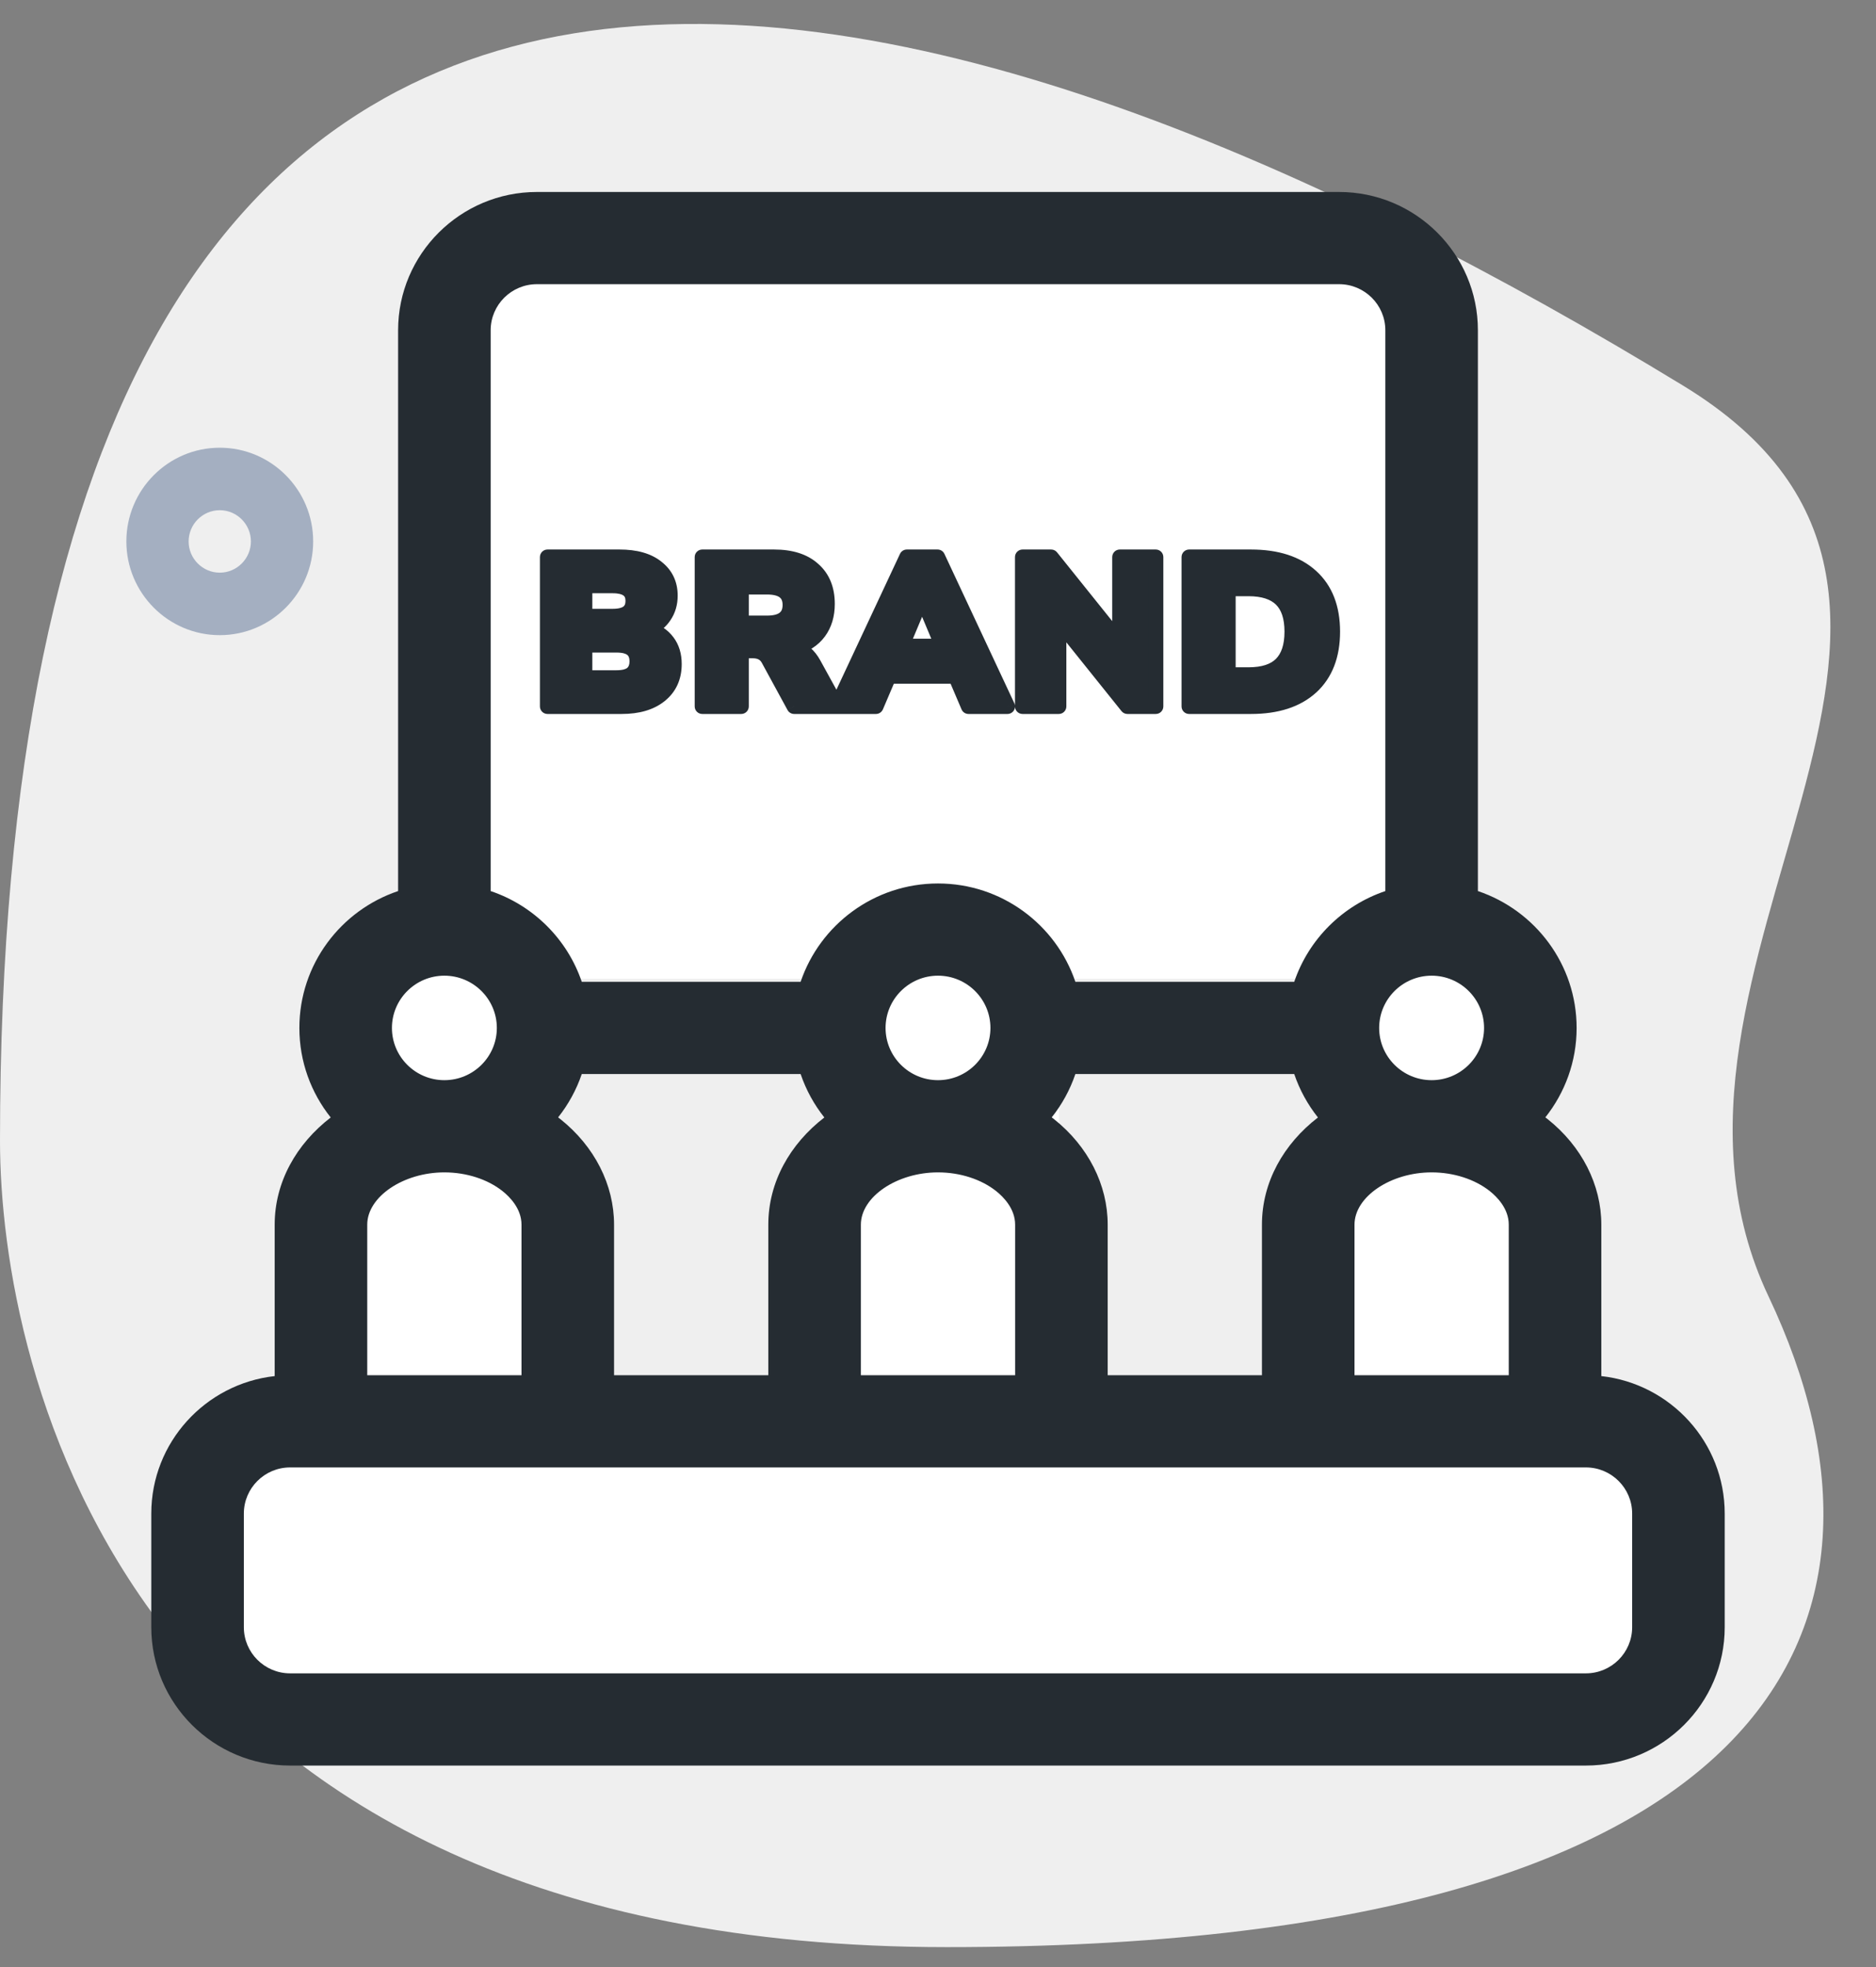 <svg width="62" height="65" viewBox="0 0 62 65" fill="none" xmlns="http://www.w3.org/2000/svg">
<rect x="0" y="0" width="62" height="65" fill="#808080" stroke="none"/>
<path d="M55.623 12.742C67.492 19.977 53.259 31.891 58.45 42.844C63.641 53.796 58.59 64.344 31.298 64.344C4.007 64.344 0 45.164 0 37.695C0 -12.21 32 -1.656 55.623 12.742Z" fill="#EFEFEF"/>
<path fill-rule="evenodd" clip-rule="evenodd" d="M4.176 17.892C4.176 19.599 5.561 20.989 7.263 20.989C8.965 20.989 10.35 19.599 10.35 17.892C10.35 16.185 8.965 14.795 7.263 14.795C5.561 14.795 4.176 16.185 4.176 17.892ZM6.234 17.892C6.234 17.324 6.697 16.86 7.263 16.86C7.829 16.86 8.292 17.324 8.292 17.892C8.292 18.46 7.829 18.924 7.263 18.924C6.697 18.924 6.234 18.46 6.234 17.892Z" fill="#A4AFC1"/>
<rect x="16" y="9.344" width="30" height="23" fill="white"/>
<rect x="7" y="47.344" width="48" height="9" fill="#FFEC6D"/>
<rect x="11" y="31.344" width="7" height="15" fill="white"/>
<rect x="28" y="31.344" width="7" height="15" fill="white"/>
<rect x="44" y="31.344" width="7" height="15" fill="white"/>
<rect x="7" y="47.344" width="48" height="9" fill="white"/>
<path fill-rule="evenodd" clip-rule="evenodd" d="M52.922 45.474V40.469C52.922 39.151 52.276 37.881 51.15 36.984L51.144 36.979L51.124 36.964L51.102 36.947L51.072 36.925C51.718 36.111 52.106 35.084 52.106 33.969C52.106 31.869 50.738 30.083 48.843 29.446V10.914C48.843 8.394 46.785 6.344 44.255 6.344H17.745C15.215 6.344 13.157 8.394 13.157 10.914V29.446C11.262 30.083 9.894 31.869 9.894 33.969C9.894 35.086 10.282 36.114 10.93 36.928C9.794 37.802 9.078 39.066 9.078 40.469V45.474C6.788 45.728 5 47.667 5 50.016V53.773C5 56.294 7.058 58.344 9.588 58.344H52.412C54.942 58.344 57 56.294 57 53.773V50.016C57 47.667 55.212 45.728 52.922 45.474ZM36.608 45.445V40.469C36.608 39.151 35.962 37.881 34.836 36.984C34.826 36.976 34.816 36.968 34.806 36.961L34.788 36.947L34.758 36.925C35.096 36.5 35.363 36.016 35.54 35.492H42.773C42.951 36.017 43.219 36.502 43.557 36.928C42.421 37.802 41.706 39.066 41.706 40.469V45.445H36.608ZM20.294 40.469V45.445H25.392V40.469C25.392 39.066 26.108 37.802 27.244 36.928C26.905 36.502 26.638 36.017 26.46 35.492H19.227C19.049 36.016 18.782 36.5 18.445 36.925L18.475 36.947L18.475 36.948L18.475 36.948L18.475 36.948L18.475 36.948C18.491 36.96 18.507 36.971 18.522 36.984C19.648 37.881 20.294 39.151 20.294 40.469ZM12.137 40.469C12.137 39.549 13.329 38.742 14.686 38.742C15.415 38.742 16.116 38.969 16.611 39.363C16.844 39.549 17.235 39.939 17.235 40.469V45.445H12.137V40.469ZM29.267 33.969C29.267 34.921 30.044 35.695 31 35.695C31.956 35.695 32.733 34.921 32.733 33.969C32.733 33.017 31.956 32.242 31 32.242C30.044 32.242 29.267 33.017 29.267 33.969ZM28.451 40.469C28.451 39.549 29.642 38.742 31 38.742C31.728 38.742 32.43 38.969 32.925 39.363C33.158 39.549 33.549 39.939 33.549 40.469V45.445H28.451V40.469ZM47.314 38.742C45.956 38.742 44.765 39.549 44.765 40.469V45.445H49.863V40.469C49.863 39.939 49.472 39.549 49.239 39.363C48.743 38.969 48.042 38.742 47.314 38.742ZM47.314 35.695C46.358 35.695 45.58 34.921 45.58 33.969C45.58 33.017 46.358 32.242 47.314 32.242C48.27 32.242 49.047 33.017 49.047 33.969C49.047 34.921 48.27 35.695 47.314 35.695ZM44.255 9.391H17.745C16.902 9.391 16.216 10.074 16.216 10.914V29.446C17.63 29.922 18.749 31.037 19.227 32.445H26.46C27.099 30.558 28.892 29.195 31 29.195C33.108 29.195 34.901 30.558 35.54 32.445H42.773C43.251 31.037 44.37 29.922 45.784 29.446V10.914C45.784 10.074 45.098 9.391 44.255 9.391ZM12.953 33.969C12.953 33.017 13.73 32.242 14.686 32.242C15.642 32.242 16.42 33.017 16.42 33.969C16.42 34.921 15.642 35.695 14.686 35.695C13.73 35.695 12.953 34.921 12.953 33.969ZM52.412 55.297C53.255 55.297 53.941 54.614 53.941 53.773V50.016C53.941 49.176 53.255 48.492 52.412 48.492H9.588C8.745 48.492 8.059 49.176 8.059 50.016V53.773C8.059 54.614 8.745 55.297 9.588 55.297H52.412Z" fill="#252C32"/>
<path d="M18.094 23.344V18.409H20.474C21.006 18.409 21.417 18.525 21.706 18.759C22 18.987 22.147 19.295 22.147 19.683C22.147 19.939 22.082 20.163 21.951 20.355C21.825 20.546 21.648 20.688 21.419 20.782C21.694 20.866 21.907 21.008 22.056 21.209C22.205 21.405 22.28 21.65 22.28 21.944C22.28 22.378 22.124 22.721 21.811 22.973C21.503 23.22 21.081 23.344 20.544 23.344H18.094ZM19.326 20.369H20.243C20.476 20.369 20.647 20.327 20.754 20.243C20.866 20.159 20.922 20.03 20.922 19.858C20.922 19.685 20.866 19.559 20.754 19.48C20.647 19.396 20.476 19.354 20.243 19.354H19.326V20.369ZM19.326 22.399H20.369C20.607 22.399 20.78 22.354 20.887 22.266C20.999 22.172 21.055 22.035 21.055 21.853C21.055 21.671 20.999 21.535 20.887 21.447C20.78 21.358 20.607 21.314 20.369 21.314H19.326V22.399ZM23.209 23.344V18.409H25.582C26.142 18.409 26.574 18.546 26.877 18.822C27.185 19.092 27.339 19.47 27.339 19.956C27.339 20.324 27.246 20.635 27.059 20.887C26.877 21.134 26.611 21.307 26.261 21.405C26.522 21.475 26.732 21.654 26.891 21.944L27.661 23.344H26.247L25.393 21.776C25.337 21.678 25.265 21.608 25.176 21.566C25.092 21.524 24.994 21.503 24.882 21.503H24.497V23.344H23.209ZM24.497 20.593H25.351C25.86 20.593 26.114 20.392 26.114 19.991C26.114 19.594 25.86 19.396 25.351 19.396H24.497V20.593ZM27.661 23.344L29.971 18.409H30.986L33.296 23.344H32.008L31.581 22.343H29.376L28.949 23.344H27.661ZM30.468 19.753L29.796 21.356H31.154L30.482 19.753H30.468ZM33.794 23.344V18.409H34.739L37.008 21.237V18.409H38.197V23.344H37.26L34.992 20.516V23.344H33.794ZM39.299 23.344V18.409H41.343C42.197 18.409 42.86 18.623 43.331 19.053C43.803 19.482 44.038 20.089 44.038 20.873C44.038 21.657 43.803 22.266 43.331 22.7C42.86 23.129 42.197 23.344 41.343 23.344H39.299ZM40.587 22.301H41.259C41.749 22.301 42.111 22.184 42.344 21.951C42.582 21.713 42.701 21.353 42.701 20.873C42.701 20.392 42.582 20.035 42.344 19.802C42.106 19.568 41.745 19.452 41.259 19.452H40.587V22.301Z" fill="#252C32"/>
<path d="M18.094 23.344H17.844C17.844 23.482 17.956 23.594 18.094 23.594V23.344ZM18.094 18.409V18.159C17.956 18.159 17.844 18.271 17.844 18.409H18.094ZM21.706 18.759L21.549 18.953L21.552 18.956L21.706 18.759ZM21.951 20.355L21.744 20.214L21.742 20.217L21.951 20.355ZM21.419 20.782L21.324 20.55C21.227 20.59 21.164 20.688 21.169 20.793C21.174 20.899 21.245 20.99 21.346 21.021L21.419 20.782ZM22.056 21.209L21.855 21.358L21.857 21.36L22.056 21.209ZM21.811 22.973L21.967 23.168L21.968 23.167L21.811 22.973ZM19.326 20.369H19.076C19.076 20.507 19.188 20.619 19.326 20.619V20.369ZM20.754 20.243L20.604 20.043L20.6 20.046L20.754 20.243ZM20.754 19.48L20.6 19.677L20.609 19.684L20.754 19.48ZM19.326 19.354V19.104C19.188 19.104 19.076 19.216 19.076 19.354H19.326ZM19.326 22.399H19.076C19.076 22.537 19.188 22.649 19.326 22.649V22.399ZM20.887 22.266L21.046 22.459L21.047 22.458L20.887 22.266ZM20.887 21.447L20.728 21.64L20.732 21.643L20.887 21.447ZM19.326 21.314V21.064C19.188 21.064 19.076 21.176 19.076 21.314H19.326ZM18.344 23.344V18.409H17.844V23.344H18.344ZM18.094 18.659H20.474V18.159H18.094V18.659ZM20.474 18.659C20.973 18.659 21.32 18.768 21.549 18.953L21.863 18.564C21.513 18.282 21.039 18.159 20.474 18.159V18.659ZM21.552 18.956C21.783 19.135 21.897 19.369 21.897 19.683H22.397C22.397 19.222 22.217 18.84 21.859 18.561L21.552 18.956ZM21.897 19.683C21.897 19.895 21.844 20.068 21.744 20.214L22.157 20.496C22.319 20.258 22.397 19.984 22.397 19.683H21.897ZM21.742 20.217C21.646 20.363 21.51 20.474 21.324 20.55L21.513 21.013C21.785 20.902 22.004 20.729 22.16 20.492L21.742 20.217ZM21.346 21.021C21.578 21.092 21.742 21.206 21.855 21.358L22.256 21.059C22.071 20.81 21.81 20.64 21.492 20.543L21.346 21.021ZM21.857 21.36C21.967 21.505 22.03 21.694 22.03 21.944H22.53C22.53 21.606 22.443 21.305 22.255 21.057L21.857 21.36ZM22.03 21.944C22.03 22.309 21.903 22.578 21.654 22.778L21.968 23.167C22.345 22.864 22.53 22.446 22.53 21.944H22.03ZM21.654 22.778C21.404 22.979 21.044 23.094 20.544 23.094V23.594C21.117 23.594 21.601 23.462 21.967 23.168L21.654 22.778ZM20.544 23.094H18.094V23.594H20.544V23.094ZM19.326 20.619H20.243V20.119H19.326V20.619ZM20.243 20.619C20.496 20.619 20.735 20.575 20.908 20.44L20.6 20.046C20.558 20.078 20.456 20.119 20.243 20.119V20.619ZM20.904 20.443C21.094 20.3 21.172 20.089 21.172 19.858H20.672C20.672 19.972 20.638 20.017 20.604 20.043L20.904 20.443ZM21.172 19.858C21.172 19.627 21.094 19.414 20.898 19.276L20.609 19.684C20.638 19.704 20.672 19.743 20.672 19.858H21.172ZM20.908 19.283C20.735 19.147 20.496 19.104 20.243 19.104V19.604C20.456 19.604 20.558 19.644 20.6 19.677L20.908 19.283ZM20.243 19.104H19.326V19.604H20.243V19.104ZM19.076 19.354V20.369H19.576V19.354H19.076ZM19.326 22.649H20.369V22.149H19.326V22.649ZM20.369 22.649C20.628 22.649 20.872 22.603 21.046 22.459L20.728 22.073C20.687 22.106 20.586 22.149 20.369 22.149V22.649ZM21.047 22.458C21.23 22.305 21.305 22.089 21.305 21.853H20.805C20.805 21.981 20.768 22.039 20.727 22.074L21.047 22.458ZM21.305 21.853C21.305 21.617 21.23 21.399 21.042 21.251L20.732 21.643C20.768 21.671 20.805 21.724 20.805 21.853H21.305ZM21.046 21.254C20.872 21.11 20.628 21.064 20.369 21.064V21.564C20.586 21.564 20.687 21.606 20.728 21.64L21.046 21.254ZM20.369 21.064H19.326V21.564H20.369V21.064ZM19.076 21.314V22.399H19.576V21.314H19.076ZM23.209 23.344H22.959C22.959 23.482 23.071 23.594 23.209 23.594V23.344ZM23.209 18.409V18.159C23.071 18.159 22.959 18.271 22.959 18.409H23.209ZM26.877 18.822L26.709 19.007L26.712 19.009L26.877 18.822ZM27.059 20.887L26.858 20.738L26.858 20.739L27.059 20.887ZM26.261 21.405L26.194 21.164C26.085 21.194 26.01 21.294 26.011 21.406C26.012 21.519 26.087 21.617 26.196 21.646L26.261 21.405ZM26.891 21.944L26.672 22.064L26.672 22.064L26.891 21.944ZM27.661 23.344V23.594C27.749 23.594 27.831 23.547 27.876 23.471C27.921 23.395 27.923 23.301 27.88 23.223L27.661 23.344ZM26.247 23.344L26.027 23.463C26.071 23.544 26.155 23.594 26.247 23.594V23.344ZM25.393 21.776L25.613 21.656L25.61 21.652L25.393 21.776ZM25.176 21.566L25.064 21.789L25.069 21.792L25.176 21.566ZM24.497 21.503V21.253C24.359 21.253 24.247 21.365 24.247 21.503H24.497ZM24.497 23.344V23.594C24.635 23.594 24.747 23.482 24.747 23.344H24.497ZM24.497 20.593H24.247C24.247 20.731 24.359 20.843 24.497 20.843V20.593ZM24.497 19.396V19.146C24.359 19.146 24.247 19.258 24.247 19.396H24.497ZM23.459 23.344V18.409H22.959V23.344H23.459ZM23.209 18.659H25.582V18.159H23.209V18.659ZM25.582 18.659C26.103 18.659 26.466 18.787 26.709 19.007L27.045 18.637C26.681 18.306 26.181 18.159 25.582 18.159V18.659ZM26.712 19.009C26.956 19.224 27.089 19.528 27.089 19.956H27.589C27.589 19.413 27.414 18.961 27.042 18.634L26.712 19.009ZM27.089 19.956C27.089 20.281 27.008 20.536 26.858 20.738L27.26 21.036C27.484 20.733 27.589 20.368 27.589 19.956H27.089ZM26.858 20.739C26.714 20.933 26.5 21.078 26.194 21.164L26.328 21.645C26.722 21.535 27.039 21.335 27.26 21.035L26.858 20.739ZM26.196 21.646C26.378 21.695 26.538 21.82 26.672 22.064L27.11 21.823C26.926 21.488 26.667 21.255 26.326 21.163L26.196 21.646ZM26.672 22.064L27.442 23.464L27.88 23.223L27.11 21.823L26.672 22.064ZM27.661 23.094H26.247V23.594H27.661V23.094ZM26.466 23.224L25.613 21.656L25.173 21.895L26.027 23.463L26.466 23.224ZM25.61 21.652C25.533 21.516 25.425 21.407 25.283 21.34L25.069 21.792C25.105 21.809 25.141 21.839 25.176 21.9L25.61 21.652ZM25.288 21.342C25.163 21.28 25.025 21.253 24.882 21.253V21.753C24.962 21.753 25.021 21.768 25.064 21.789L25.288 21.342ZM24.882 21.253H24.497V21.753H24.882V21.253ZM24.247 21.503V23.344H24.747V21.503H24.247ZM24.497 23.094H23.209V23.594H24.497V23.094ZM24.497 20.843H25.351V20.343H24.497V20.843ZM25.351 20.843C25.631 20.843 25.888 20.789 26.078 20.639C26.279 20.48 26.364 20.248 26.364 19.991H25.864C25.864 20.135 25.821 20.204 25.768 20.246C25.704 20.297 25.579 20.343 25.351 20.343V20.843ZM26.364 19.991C26.364 19.735 26.279 19.505 26.077 19.347C25.887 19.199 25.631 19.146 25.351 19.146V19.646C25.58 19.646 25.705 19.692 25.77 19.742C25.822 19.783 25.864 19.85 25.864 19.991H26.364ZM25.351 19.146H24.497V19.646H25.351V19.146ZM24.247 19.396V20.593H24.747V19.396H24.247ZM27.661 23.344L27.434 23.238C27.398 23.315 27.404 23.406 27.45 23.478C27.496 23.55 27.575 23.594 27.661 23.594V23.344ZM29.971 18.409V18.159C29.874 18.159 29.785 18.215 29.744 18.303L29.971 18.409ZM30.986 18.409L31.212 18.303C31.171 18.215 31.083 18.159 30.986 18.159V18.409ZM33.296 23.344V23.594C33.381 23.594 33.461 23.55 33.507 23.478C33.552 23.406 33.558 23.315 33.522 23.238L33.296 23.344ZM32.008 23.344L31.778 23.442C31.817 23.534 31.907 23.594 32.008 23.594V23.344ZM31.581 22.343L31.811 22.245C31.771 22.152 31.681 22.093 31.581 22.093V22.343ZM29.376 22.343V22.093C29.276 22.093 29.185 22.152 29.146 22.245L29.376 22.343ZM28.949 23.344V23.594C29.049 23.594 29.139 23.534 29.179 23.442L28.949 23.344ZM30.468 19.753V19.503C30.367 19.503 30.276 19.563 30.237 19.656L30.468 19.753ZM29.796 21.356L29.565 21.259C29.533 21.336 29.541 21.424 29.587 21.494C29.634 21.564 29.712 21.606 29.796 21.606V21.356ZM31.154 21.356V21.606C31.237 21.606 31.315 21.564 31.362 21.494C31.408 21.424 31.416 21.336 31.384 21.259L31.154 21.356ZM30.482 19.753L30.712 19.656C30.673 19.563 30.582 19.503 30.482 19.503V19.753ZM27.887 23.45L30.197 18.515L29.744 18.303L27.434 23.238L27.887 23.45ZM29.971 18.659H30.986V18.159H29.971V18.659ZM30.759 18.515L33.069 23.45L33.522 23.238L31.212 18.303L30.759 18.515ZM33.296 23.094H32.008V23.594H33.296V23.094ZM32.238 23.246L31.811 22.245L31.351 22.441L31.778 23.442L32.238 23.246ZM31.581 22.093H29.376V22.593H31.581V22.093ZM29.146 22.245L28.719 23.246L29.179 23.442L29.606 22.441L29.146 22.245ZM28.949 23.094H27.661V23.594H28.949V23.094ZM30.237 19.656L29.565 21.259L30.026 21.452L30.698 19.849L30.237 19.656ZM29.796 21.606H31.154V21.106H29.796V21.606ZM31.384 21.259L30.712 19.656L30.251 19.849L30.923 21.452L31.384 21.259ZM30.482 19.503H30.468V20.003H30.482V19.503ZM33.794 23.344H33.544C33.544 23.482 33.656 23.594 33.794 23.594V23.344ZM33.794 18.409V18.159C33.656 18.159 33.544 18.271 33.544 18.409H33.794ZM34.739 18.409L34.934 18.252C34.887 18.193 34.815 18.159 34.739 18.159V18.409ZM37.008 21.237L36.812 21.393C36.879 21.476 36.99 21.508 37.09 21.473C37.191 21.437 37.258 21.343 37.258 21.237H37.008ZM37.008 18.409V18.159C36.869 18.159 36.758 18.271 36.758 18.409H37.008ZM38.197 18.409H38.447C38.447 18.271 38.336 18.159 38.197 18.159V18.409ZM38.197 23.344V23.594C38.336 23.594 38.447 23.482 38.447 23.344H38.197ZM37.26 23.344L37.065 23.5C37.112 23.559 37.184 23.594 37.26 23.594V23.344ZM34.992 20.516L35.187 20.359C35.12 20.277 35.009 20.245 34.909 20.28C34.809 20.315 34.742 20.41 34.742 20.516H34.992ZM34.992 23.344V23.594C35.13 23.594 35.242 23.482 35.242 23.344H34.992ZM34.044 23.344V18.409H33.544V23.344H34.044ZM33.794 18.659H34.739V18.159H33.794V18.659ZM34.544 18.565L36.812 21.393L37.203 21.08L34.934 18.252L34.544 18.565ZM37.258 21.237V18.409H36.758V21.237H37.258ZM37.008 18.659H38.197V18.159H37.008V18.659ZM37.947 18.409V23.344H38.447V18.409H37.947ZM38.197 23.094H37.26V23.594H38.197V23.094ZM37.455 23.187L35.187 20.359L34.797 20.672L37.065 23.5L37.455 23.187ZM34.742 20.516V23.344H35.242V20.516H34.742ZM34.992 23.094H33.794V23.594H34.992V23.094ZM39.299 23.344H39.049C39.049 23.482 39.161 23.594 39.299 23.594V23.344ZM39.299 18.409V18.159C39.161 18.159 39.049 18.271 39.049 18.409H39.299ZM43.331 19.053L43.499 18.868L43.331 19.053ZM43.331 22.7L43.499 22.885L43.501 22.884L43.331 22.7ZM40.587 22.301H40.337C40.337 22.439 40.449 22.551 40.587 22.551V22.301ZM42.344 21.951L42.167 21.774L42.167 21.774L42.344 21.951ZM40.587 19.452V19.202C40.449 19.202 40.337 19.314 40.337 19.452H40.587ZM39.549 23.344V18.409H39.049V23.344H39.549ZM39.299 18.659H41.343V18.159H39.299V18.659ZM41.343 18.659C42.156 18.659 42.751 18.863 43.163 19.238L43.499 18.868C42.968 18.384 42.238 18.159 41.343 18.159V18.659ZM43.163 19.238C43.571 19.609 43.788 20.142 43.788 20.873H44.288C44.288 20.036 44.035 19.355 43.499 18.868L43.163 19.238ZM43.788 20.873C43.788 21.604 43.571 22.14 43.162 22.516L43.501 22.884C44.035 22.392 44.288 21.71 44.288 20.873H43.788ZM43.163 22.515C42.751 22.89 42.156 23.094 41.343 23.094V23.594C42.238 23.594 42.968 23.368 43.499 22.885L43.163 22.515ZM41.343 23.094H39.299V23.594H41.343V23.094ZM40.587 22.551H41.259V22.051H40.587V22.551ZM41.259 22.551C41.784 22.551 42.222 22.426 42.521 22.128L42.167 21.774C41.999 21.942 41.715 22.051 41.259 22.051V22.551ZM42.521 22.128C42.823 21.826 42.951 21.391 42.951 20.873H42.451C42.451 21.316 42.342 21.6 42.167 21.774L42.521 22.128ZM42.951 20.873C42.951 20.355 42.823 19.921 42.519 19.623L42.169 19.98C42.341 20.149 42.451 20.429 42.451 20.873H42.951ZM42.519 19.623C42.217 19.327 41.78 19.202 41.259 19.202V19.702C41.709 19.702 41.995 19.81 42.169 19.98L42.519 19.623ZM41.259 19.202H40.587V19.702H41.259V19.202ZM40.337 19.452V22.301H40.837V19.452H40.337Z" fill="#252C32"/>
</svg>
